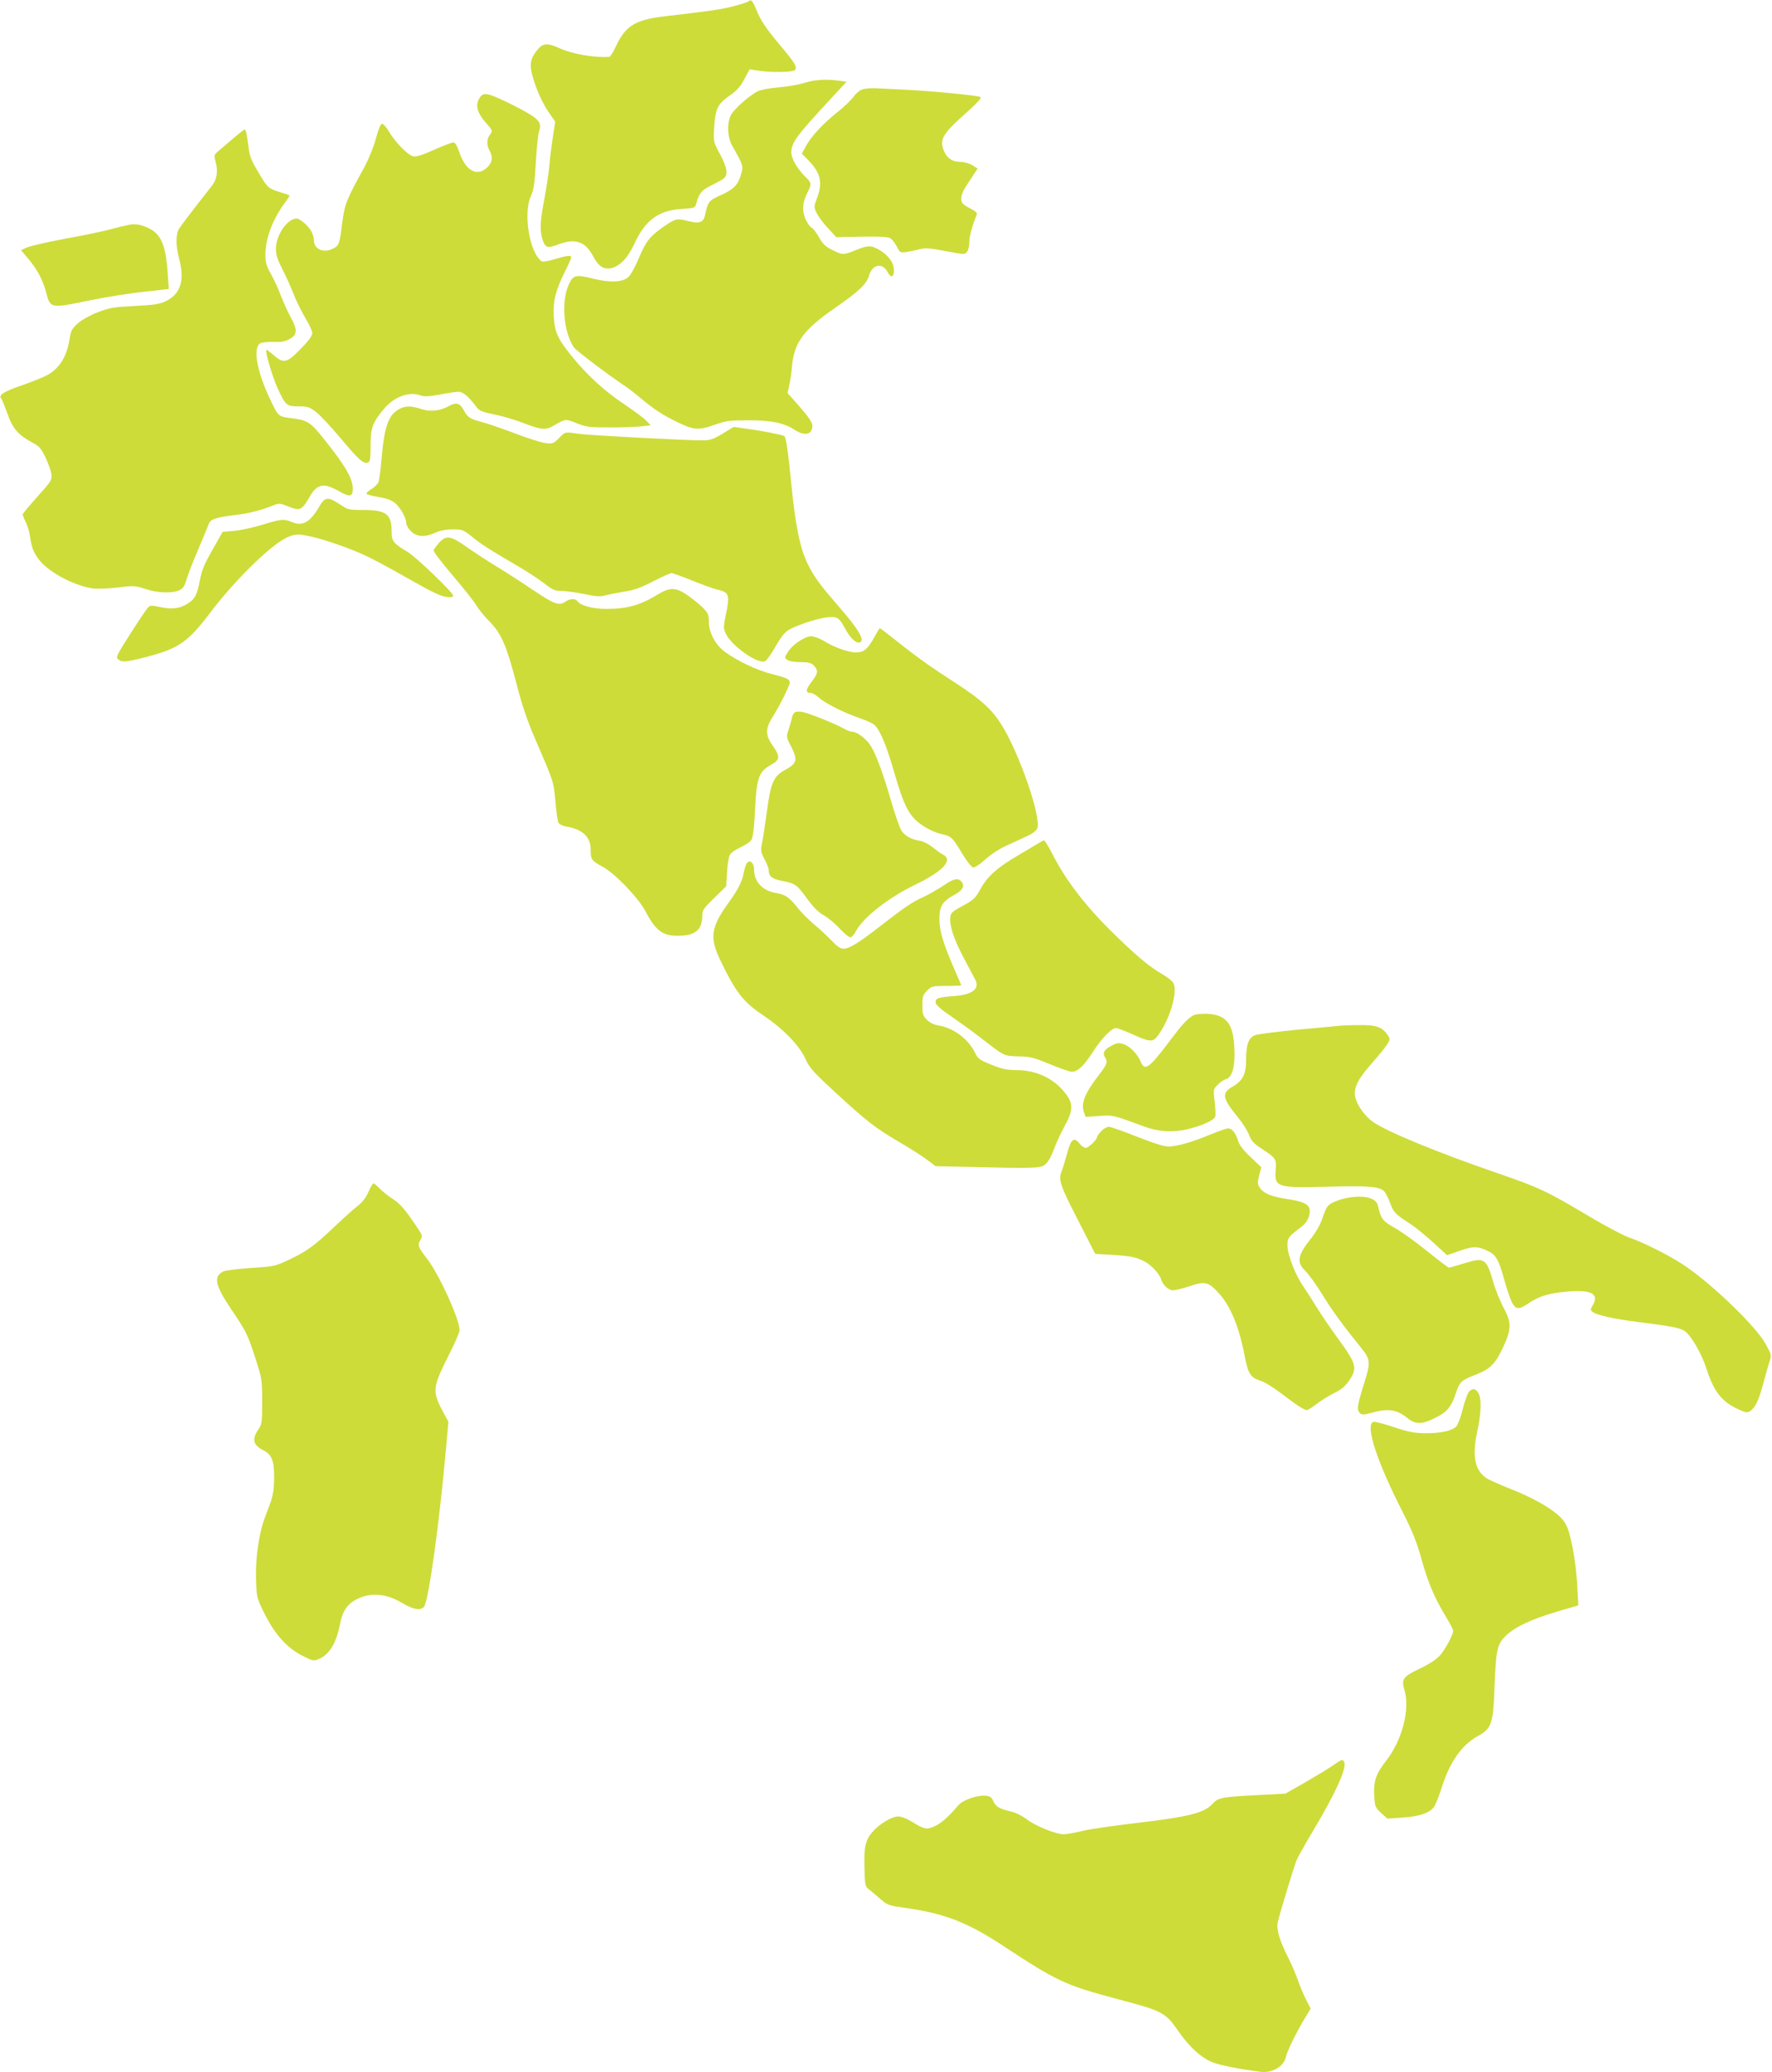 <?xml version="1.0" standalone="no"?>
<!DOCTYPE svg PUBLIC "-//W3C//DTD SVG 20010904//EN"
 "http://www.w3.org/TR/2001/REC-SVG-20010904/DTD/svg10.dtd">
<svg version="1.0" xmlns="http://www.w3.org/2000/svg"
 width="1095pt" height="1280pt" viewBox="0 0 1095 1280"
 preserveAspectRatio="xMidYMid meet">
<g transform="translate(0,1280) scale(0.1,-0.1)"
fill="#cddc39" stroke="none">
<path d="M4625 12791 c-6 -5 -48 -18 -95 -30 -77 -20 -142 -29 -416 -61 -185
-21 -247 -58 -305 -180 -18 -39 -37 -70 -43 -71 -90 -7 -229 17 -308 53 -82
37 -107 33 -148 -24 -22 -30 -30 -52 -30 -84 0 -61 55 -206 107 -282 l44 -64
-15 -97 c-8 -53 -18 -130 -21 -171 -3 -41 -17 -132 -30 -203 -27 -139 -30
-193 -15 -248 17 -59 31 -65 96 -40 109 41 170 21 220 -73 32 -61 64 -82 112
-72 53 12 102 64 142 150 67 146 148 206 290 215 84 6 85 6 93 36 19 64 32 80
93 110 34 17 69 36 78 44 26 22 19 67 -25 149 -41 77 -41 77 -36 163 7 117 22
147 95 198 46 32 68 57 92 103 l32 60 52 -8 c79 -13 213 -11 227 3 18 18 4 42
-105 171 -69 83 -103 133 -125 185 -30 73 -39 84 -56 68z"/>
<path d="M5035 12303 c-16 -2 -52 -11 -80 -19 -27 -9 -93 -19 -146 -24 -53 -4
-109 -15 -127 -24 -55 -28 -154 -117 -168 -152 -23 -54 -18 -134 11 -185 69
-122 69 -123 55 -174 -19 -67 -44 -93 -125 -130 -76 -34 -80 -39 -99 -127 -10
-43 -36 -51 -105 -33 -66 17 -77 15 -141 -29 -91 -62 -116 -92 -160 -195 -22
-54 -52 -109 -66 -121 -35 -34 -112 -38 -223 -10 -102 25 -119 21 -145 -35
-49 -103 -35 -291 29 -389 14 -21 200 -162 325 -246 19 -13 60 -45 90 -70 79
-67 137 -105 231 -150 98 -47 127 -49 228 -13 68 24 90 27 206 27 143 0 220
-16 287 -60 62 -40 108 -28 108 27 0 19 -22 52 -76 114 l-77 87 11 52 c6 28
14 79 16 112 13 147 70 226 263 360 153 106 198 149 214 204 21 69 83 79 114
19 21 -39 40 -32 39 13 -1 46 -34 91 -88 123 -53 31 -71 31 -148 0 -76 -31
-82 -31 -145 1 -41 20 -58 36 -82 78 -16 29 -37 56 -46 60 -9 3 -25 27 -37 52
-23 54 -20 102 12 165 26 51 25 60 -11 95 -50 48 -89 114 -89 151 0 62 29 101
243 332 l98 106 -48 7 c-52 7 -102 7 -148 1z"/>
<path d="M5333 12249 c-19 -5 -43 -25 -59 -47 -15 -21 -59 -63 -97 -93 -88
-69 -165 -152 -197 -212 l-25 -46 42 -43 c74 -76 88 -137 52 -231 -20 -53 -20
-56 -3 -92 10 -21 41 -63 70 -94 l52 -56 155 3 c100 2 163 -1 176 -8 12 -6 30
-29 42 -51 19 -39 22 -41 57 -36 20 3 57 10 82 17 38 10 62 8 164 -11 116 -22
119 -22 132 -4 8 10 14 38 14 60 0 36 17 98 45 167 5 13 -4 22 -37 39 -24 12
-46 27 -50 33 -16 23 -7 64 25 111 17 26 40 61 50 76 l18 28 -33 21 c-19 11
-50 20 -73 20 -49 0 -83 22 -101 66 -31 73 -11 106 144 244 66 59 90 86 80 91
-16 9 -291 36 -448 44 -63 3 -144 7 -180 9 -36 3 -79 0 -97 -5z"/>
<path d="M2966 12199 c-32 -46 -19 -95 40 -162 39 -42 40 -46 19 -73 -18 -24
-18 -62 0 -94 22 -39 18 -73 -13 -103 -63 -61 -134 -23 -173 91 -15 44 -26 62
-38 62 -10 0 -64 -21 -120 -46 -76 -34 -109 -44 -129 -39 -33 8 -107 84 -147
150 -16 28 -36 50 -44 50 -9 0 -22 -31 -38 -90 -13 -51 -44 -126 -70 -175
-115 -209 -122 -228 -138 -345 -17 -134 -20 -142 -56 -160 -58 -31 -119 -5
-119 50 0 15 -7 39 -15 54 -17 34 -71 81 -92 81 -57 0 -127 -101 -128 -185 0
-40 9 -67 41 -130 23 -44 53 -112 68 -151 15 -39 47 -104 71 -145 25 -41 45
-84 45 -97 0 -16 -24 -48 -73 -98 -85 -87 -103 -91 -166 -38 -23 20 -43 35
-45 33 -9 -10 38 -168 69 -236 50 -108 56 -113 130 -113 55 0 67 -4 107 -34
25 -19 94 -93 153 -163 112 -134 142 -160 169 -150 13 5 16 23 16 104 0 110
12 143 83 228 61 73 154 108 221 84 27 -10 50 -9 124 4 49 10 102 17 117 17
26 0 62 -30 110 -95 17 -22 36 -30 110 -45 50 -10 131 -34 182 -54 106 -41
135 -44 183 -16 77 44 73 44 143 16 60 -24 77 -26 209 -26 79 0 167 3 196 7
l53 6 -28 29 c-15 17 -78 62 -138 103 -116 76 -232 182 -326 300 -83 103 -102
145 -107 241 -5 96 11 160 69 276 21 42 39 82 39 88 0 15 -27 12 -99 -10 -35
-11 -72 -18 -81 -15 -9 3 -26 22 -38 43 -54 97 -70 278 -31 362 17 36 23 77
30 205 5 88 14 175 20 192 15 46 5 67 -49 102 -73 46 -230 122 -266 128 -27 4
-36 1 -50 -18z"/>
<path d="M1440 11944 c-36 -30 -77 -66 -92 -78 -26 -23 -27 -24 -14 -73 14
-51 5 -101 -21 -136 -108 -137 -193 -248 -206 -269 -21 -34 -22 -102 -1 -182
37 -138 11 -221 -81 -266 -39 -19 -72 -24 -193 -30 -131 -7 -156 -11 -229 -39
-48 -19 -98 -47 -123 -69 -36 -33 -42 -44 -51 -101 -16 -101 -60 -174 -132
-215 -23 -14 -91 -41 -150 -62 -121 -41 -158 -64 -140 -85 6 -8 23 -50 39 -94
31 -91 68 -133 151 -177 44 -23 56 -36 83 -91 17 -36 34 -82 37 -104 5 -38 2
-43 -86 -141 -50 -56 -91 -105 -91 -110 0 -4 9 -27 21 -51 11 -23 23 -66 26
-94 7 -63 31 -114 75 -158 72 -71 207 -138 312 -154 27 -3 95 -1 152 6 99 12
108 12 172 -9 79 -26 170 -28 212 -7 21 11 32 27 40 58 6 23 37 105 70 182 33
77 64 152 69 167 12 32 42 42 174 58 81 10 156 30 233 61 27 11 38 10 87 -10
69 -28 83 -22 126 53 48 86 88 96 178 46 75 -43 93 -40 93 10 0 64 -45 142
-178 308 -79 100 -102 116 -187 127 -98 12 -93 8 -146 119 -83 175 -108 320
-60 346 11 5 48 9 83 8 48 -2 72 3 98 18 48 27 49 57 6 135 -19 35 -46 95 -61
134 -14 38 -41 97 -60 131 -29 51 -35 73 -35 121 0 98 43 214 117 316 20 26
34 49 32 50 -2 2 -29 11 -59 20 -69 22 -77 28 -121 102 -57 94 -66 116 -73
175 -10 80 -17 110 -24 110 -4 0 -36 -25 -72 -56z"/>
<path d="M805 11413 c-16 -3 -70 -15 -120 -29 -49 -13 -178 -40 -285 -59 -107
-20 -211 -44 -232 -53 l-38 -17 46 -55 c55 -65 89 -130 109 -206 26 -100 26
-100 271 -49 93 19 240 43 328 52 l159 18 -7 101 c-11 166 -40 236 -114 273
-45 22 -77 29 -117 24z"/>
<path d="M2770 10290 c-54 -29 -112 -35 -169 -16 -62 20 -94 20 -131 1 -68
-35 -94 -104 -111 -298 -6 -73 -15 -142 -20 -155 -5 -12 -25 -32 -44 -43 -19
-12 -33 -25 -30 -29 3 -5 37 -14 75 -20 49 -8 80 -20 101 -37 34 -29 69 -92
69 -123 0 -12 13 -35 29 -51 36 -36 87 -39 152 -9 29 13 66 20 107 20 59 0 65
-3 115 -42 58 -48 98 -74 272 -176 66 -38 147 -91 179 -116 51 -40 66 -46 106
-46 26 0 88 -9 139 -19 68 -15 100 -17 126 -10 19 6 73 16 119 24 66 10 106
25 182 64 54 28 105 51 114 51 8 0 65 -21 125 -45 61 -25 130 -50 155 -56 77
-18 82 -30 54 -163 -14 -69 -14 -78 1 -110 37 -78 204 -194 244 -169 9 5 30
34 48 64 70 119 75 124 165 159 97 37 184 56 221 46 19 -4 35 -23 59 -68 35
-66 78 -102 98 -82 19 19 -22 85 -126 205 -129 149 -160 191 -201 272 -48 95
-78 240 -103 497 -20 202 -32 286 -43 296 -7 7 -132 32 -228 45 l-86 12 -68
-42 c-59 -35 -77 -41 -124 -41 -113 0 -698 31 -763 40 -89 13 -83 15 -124 -26
-33 -34 -39 -36 -82 -31 -26 3 -108 29 -182 57 -74 28 -165 60 -202 70 -87 24
-96 29 -122 76 -25 46 -47 51 -96 24z"/>
<path d="M1974 9673 c-56 -98 -104 -126 -169 -98 -51 21 -67 20 -186 -17 -57
-17 -135 -34 -173 -37 l-70 -6 -63 -111 c-50 -88 -67 -127 -78 -190 -17 -89
-32 -117 -78 -144 -47 -29 -93 -35 -166 -20 -64 13 -65 12 -83 -11 -28 -35
-154 -232 -174 -270 -15 -31 -15 -33 2 -46 21 -15 49 -12 183 23 186 50 245
91 378 267 162 214 391 435 487 472 42 16 55 17 113 6 84 -15 252 -72 360
-122 46 -21 167 -86 268 -144 131 -75 196 -107 229 -111 35 -5 46 -4 46 7 0
19 -228 238 -280 269 -90 54 -100 67 -100 125 0 111 -32 135 -179 135 -85 0
-91 1 -141 35 -72 48 -93 46 -126 -12z"/>
<path d="M2711 9445 c-17 -20 -31 -39 -31 -43 0 -13 30 -53 137 -180 57 -67
115 -141 129 -165 14 -23 50 -67 80 -97 72 -74 104 -148 164 -377 36 -140 68
-234 116 -345 117 -271 114 -261 126 -386 5 -65 14 -125 19 -134 5 -9 26 -20
47 -23 101 -17 152 -64 152 -142 0 -61 6 -70 71 -105 76 -40 222 -191 267
-276 64 -121 106 -152 200 -152 110 0 152 36 152 128 0 30 10 44 74 106 l73
71 6 86 c2 47 10 96 17 108 6 13 36 34 65 47 30 13 61 34 68 46 10 16 17 70
22 169 10 218 22 252 103 297 52 29 54 51 7 116 -45 64 -46 105 -4 172 44 68
109 199 109 217 0 22 -14 29 -112 54 -91 23 -211 80 -289 137 -59 43 -99 120
-99 188 0 42 -5 52 -38 86 -21 20 -63 54 -94 76 -72 49 -108 50 -185 3 -107
-65 -187 -88 -312 -88 -89 -1 -167 21 -185 50 -10 15 -47 13 -70 -4 -38 -29
-71 -18 -198 68 -68 46 -170 112 -228 147 -58 35 -142 90 -187 122 -99 70
-127 74 -172 23z"/>
<path d="M5405 8868 c-42 -77 -67 -98 -114 -98 -48 0 -138 32 -202 72 -25 15
-60 28 -76 28 -39 0 -117 -52 -144 -97 -22 -35 -22 -36 -4 -49 11 -8 44 -14
82 -14 51 0 66 -4 83 -22 28 -30 25 -48 -16 -101 -36 -47 -38 -67 -4 -67 10 0
33 -13 50 -29 39 -35 154 -93 250 -126 41 -14 82 -33 93 -42 35 -32 74 -125
121 -288 63 -218 94 -277 173 -331 37 -26 84 -47 117 -55 65 -14 70 -19 134
-125 26 -43 55 -80 65 -82 10 -2 41 18 75 49 34 31 87 66 132 86 41 19 99 45
128 59 33 15 56 33 62 48 25 66 -106 450 -216 631 -61 100 -126 160 -284 263
-156 100 -247 165 -377 269 -51 40 -94 73 -96 73 -2 0 -17 -24 -32 -52z"/>
<path d="M4918 8403 c-10 -3 -20 -17 -23 -31 -3 -15 -12 -49 -21 -76 -16 -48
-16 -49 17 -112 39 -79 34 -99 -40 -140 -71 -38 -89 -80 -112 -257 -11 -78
-24 -165 -30 -194 -9 -47 -8 -56 15 -100 14 -26 26 -56 26 -66 0 -39 19 -55
77 -67 88 -17 95 -22 159 -109 41 -56 73 -88 105 -105 25 -14 69 -50 97 -81
28 -30 58 -55 67 -55 8 0 23 17 34 38 44 84 201 208 366 287 172 83 237 153
173 186 -13 6 -42 27 -65 46 -24 19 -59 37 -80 40 -52 8 -88 28 -111 60 -11
16 -38 92 -61 170 -51 177 -93 292 -126 349 -27 47 -87 94 -119 94 -11 0 -38
11 -60 24 -46 26 -208 91 -246 98 -14 3 -33 3 -42 1z"/>
<path d="M6425 7596 c-11 -7 -69 -41 -128 -76 -134 -78 -196 -133 -239 -213
-31 -56 -42 -66 -109 -102 -66 -36 -74 -43 -77 -73 -5 -51 24 -137 85 -252 31
-58 62 -117 70 -132 29 -57 -21 -94 -138 -101 -93 -7 -111 -14 -107 -41 2 -14
35 -43 99 -86 52 -36 133 -94 180 -131 147 -114 141 -111 232 -114 72 -1 95
-7 194 -48 62 -26 123 -47 136 -47 37 0 75 36 132 125 54 83 114 145 142 145
8 0 50 -16 93 -35 117 -53 132 -54 164 -13 74 98 126 272 97 326 -6 12 -39 38
-74 58 -71 42 -136 94 -261 214 -196 187 -328 356 -417 533 -22 42 -43 77 -47
76 -4 0 -16 -6 -27 -13z"/>
<path d="M4612 7463 c-5 -10 -13 -36 -17 -58 -9 -50 -35 -102 -95 -184 -107
-149 -116 -212 -49 -352 97 -201 142 -258 267 -342 123 -82 224 -187 261 -271
24 -53 48 -79 180 -201 198 -182 247 -220 394 -307 67 -39 146 -89 175 -111
l53 -40 172 -4 c439 -11 473 -10 504 13 18 14 37 45 54 91 14 39 45 105 67
146 52 94 55 136 13 194 -70 97 -180 152 -306 153 -66 1 -94 7 -160 34 -72 29
-82 36 -100 74 -42 85 -134 154 -227 168 -27 5 -53 17 -70 35 -25 24 -28 35
-28 89 0 55 3 65 29 91 28 28 33 29 120 29 50 0 91 2 91 4 0 2 -20 48 -44 103
-68 157 -90 230 -91 305 0 81 18 110 93 151 54 29 67 58 40 85 -20 20 -47 14
-109 -29 -34 -22 -86 -52 -117 -67 -73 -32 -118 -63 -272 -182 -137 -107 -192
-140 -229 -140 -17 0 -40 16 -70 48 -26 27 -74 72 -109 101 -34 29 -81 75
-103 104 -50 64 -79 83 -133 91 -83 13 -136 69 -136 144 0 45 -31 68 -48 35z"/>
<path d="M7375 6529 c-38 -22 -68 -54 -143 -154 -131 -174 -158 -194 -183
-133 -20 48 -66 95 -105 108 -29 10 -40 9 -71 -7 -48 -23 -62 -46 -45 -73 19
-31 15 -42 -42 -116 -83 -108 -108 -171 -87 -226 l10 -27 83 6 c88 6 82 7 283
-67 81 -30 173 -36 258 -16 92 21 167 55 176 78 4 10 2 52 -3 94 -9 74 -9 75
18 103 16 16 39 32 51 35 39 10 58 77 53 188 -6 155 -49 210 -168 216 -37 1
-74 -3 -85 -9z"/>
<path d="M8265 6463 c-16 -2 -131 -13 -255 -24 -124 -12 -239 -27 -257 -34
-38 -16 -53 -59 -53 -155 0 -84 -21 -126 -80 -160 -74 -43 -69 -70 34 -197 27
-33 56 -80 65 -104 13 -36 28 -52 81 -87 85 -55 89 -62 83 -130 -9 -106 10
-111 331 -102 230 7 310 1 338 -27 10 -10 27 -43 38 -73 21 -58 31 -69 122
-128 32 -20 96 -73 144 -116 l86 -79 78 27 c85 30 114 29 180 -4 45 -23 62
-54 93 -166 14 -50 34 -112 45 -138 25 -55 45 -59 105 -18 66 45 124 63 230
73 157 15 212 -11 170 -82 -17 -30 -17 -31 1 -44 25 -19 135 -43 280 -61 206
-26 252 -35 284 -54 39 -24 104 -134 136 -231 46 -144 94 -206 196 -253 47
-22 57 -24 75 -12 31 21 52 63 80 166 14 52 31 114 39 138 14 42 13 44 -23
110 -61 112 -346 385 -517 495 -90 58 -242 134 -324 162 -36 12 -149 72 -252
133 -258 154 -312 179 -563 265 -372 128 -678 254 -769 316 -53 37 -102 106
-112 158 -10 52 18 109 97 198 39 44 82 97 96 117 24 36 25 39 9 63 -34 52
-71 65 -181 63 -55 0 -113 -3 -130 -5z"/>
<path d="M6805 5813 c-14 -15 -25 -31 -25 -35 0 -16 -53 -68 -70 -68 -10 0
-28 12 -39 26 -34 44 -53 29 -77 -61 -12 -44 -27 -93 -33 -108 -22 -55 -12
-84 98 -299 l109 -213 104 -6 c115 -7 147 -14 199 -40 41 -20 94 -77 104 -111
11 -36 46 -68 74 -68 14 0 61 12 104 26 93 31 114 26 176 -41 74 -80 127 -208
161 -384 22 -117 37 -141 101 -160 22 -7 78 -41 125 -77 94 -72 143 -104 160
-104 6 0 32 17 59 37 26 21 75 51 109 68 46 23 69 42 94 79 52 78 45 102 -81
273 -41 57 -96 138 -122 180 -26 43 -62 99 -80 125 -49 70 -98 195 -99 251 -1
52 2 55 93 125 31 24 51 73 43 105 -8 31 -45 47 -139 61 -98 15 -145 34 -169
71 -14 21 -14 31 -3 75 l13 50 -66 63 c-45 42 -70 75 -78 102 -15 49 -37 75
-62 75 -10 0 -61 -18 -114 -40 -109 -45 -193 -69 -251 -72 -27 -1 -87 18 -195
60 -85 34 -165 62 -176 62 -12 0 -33 -12 -47 -27z"/>
<path d="M2276 5436 c-15 -34 -38 -63 -62 -82 -22 -16 -88 -75 -147 -131 -128
-121 -169 -151 -285 -206 -83 -39 -92 -40 -232 -49 -80 -6 -156 -15 -169 -21
-63 -31 -53 -83 45 -230 97 -143 103 -156 153 -309 40 -124 41 -131 41 -265 0
-131 -1 -140 -25 -175 -40 -59 -30 -95 34 -127 52 -27 66 -65 65 -176 -1 -66
-8 -106 -24 -150 -12 -33 -28 -76 -36 -97 -34 -92 -55 -242 -52 -363 3 -115 5
-123 40 -197 70 -148 149 -237 252 -288 60 -30 65 -31 97 -17 65 28 107 97
130 215 15 77 42 120 96 150 87 48 187 41 286 -18 69 -42 116 -50 137 -25 28
34 94 506 135 966 l16 177 -42 78 c-57 110 -53 141 40 325 39 76 71 149 71
163 0 67 -125 342 -201 441 -57 74 -60 84 -41 116 14 24 13 29 -22 80 -72 108
-102 143 -151 175 -27 17 -63 46 -79 63 -17 17 -33 31 -38 31 -5 0 -19 -24
-32 -54z"/>
<path d="M8303 5396 c-28 -7 -63 -21 -78 -30 -26 -17 -30 -24 -60 -110 -10
-26 -37 -72 -60 -101 -86 -106 -95 -151 -40 -204 19 -18 63 -78 98 -134 64
-105 129 -195 236 -327 73 -90 74 -97 26 -250 -39 -124 -42 -152 -20 -170 12
-10 26 -9 73 4 102 28 154 20 220 -34 49 -40 91 -39 173 3 71 35 98 68 125
150 22 70 35 82 116 113 94 36 127 67 173 165 56 119 57 157 6 252 -22 43 -50
110 -61 150 -45 156 -55 163 -184 123 -46 -14 -88 -26 -93 -26 -4 0 -65 46
-135 103 -70 56 -160 121 -200 143 -75 42 -85 56 -103 137 -11 52 -99 70 -212
43z"/>
<path d="M9077 4203 c-8 -10 -26 -58 -38 -107 -12 -49 -30 -97 -40 -107 -27
-27 -95 -42 -189 -42 -72 1 -103 7 -197 38 -61 21 -118 35 -127 32 -51 -20 22
-244 182 -557 62 -122 87 -185 117 -294 40 -144 82 -241 154 -359 22 -37 41
-73 41 -80 0 -24 -48 -114 -81 -151 -22 -25 -65 -54 -126 -83 -103 -49 -115
-65 -94 -133 35 -118 -14 -308 -112 -434 -64 -81 -80 -128 -75 -217 4 -68 6
-73 42 -107 l39 -35 92 6 c104 7 166 27 195 64 10 13 32 68 49 121 49 158 125
266 226 320 81 44 93 79 100 292 9 240 16 274 71 327 56 54 158 102 318 149
l129 38 -6 116 c-7 123 -26 251 -53 340 -11 38 -28 66 -56 93 -55 53 -175 120
-298 168 -58 23 -122 51 -143 62 -82 46 -103 137 -68 297 25 113 27 206 5 238
-18 27 -36 28 -57 5z"/>
<path d="M8235 1894 c-27 -19 -105 -66 -171 -104 l-121 -69 -189 -10 c-200
-10 -227 -15 -259 -51 -52 -58 -146 -82 -470 -120 -137 -16 -288 -38 -335 -49
-47 -12 -100 -21 -118 -21 -47 0 -180 54 -229 94 -24 18 -64 39 -90 45 -79 19
-99 31 -114 64 -11 25 -21 33 -47 35 -54 5 -143 -26 -171 -60 -56 -67 -107
-112 -147 -129 -48 -22 -62 -19 -141 30 -30 18 -64 31 -83 31 -39 0 -116 -46
-159 -96 -43 -49 -53 -94 -49 -223 3 -110 4 -114 31 -134 15 -12 47 -39 71
-60 41 -35 50 -38 152 -52 245 -35 383 -89 609 -238 322 -212 378 -239 686
-321 298 -79 308 -84 392 -204 70 -100 143 -165 214 -192 50 -18 155 -39 290
-57 73 -10 146 32 159 91 7 36 66 155 118 241 l35 58 -29 57 c-16 31 -38 85
-50 120 -12 34 -41 102 -65 149 -48 95 -69 167 -59 209 12 53 102 348 116 382
8 19 51 96 96 171 144 241 214 394 199 433 -9 22 -14 20 -72 -20z"/>
</g>
</svg>
